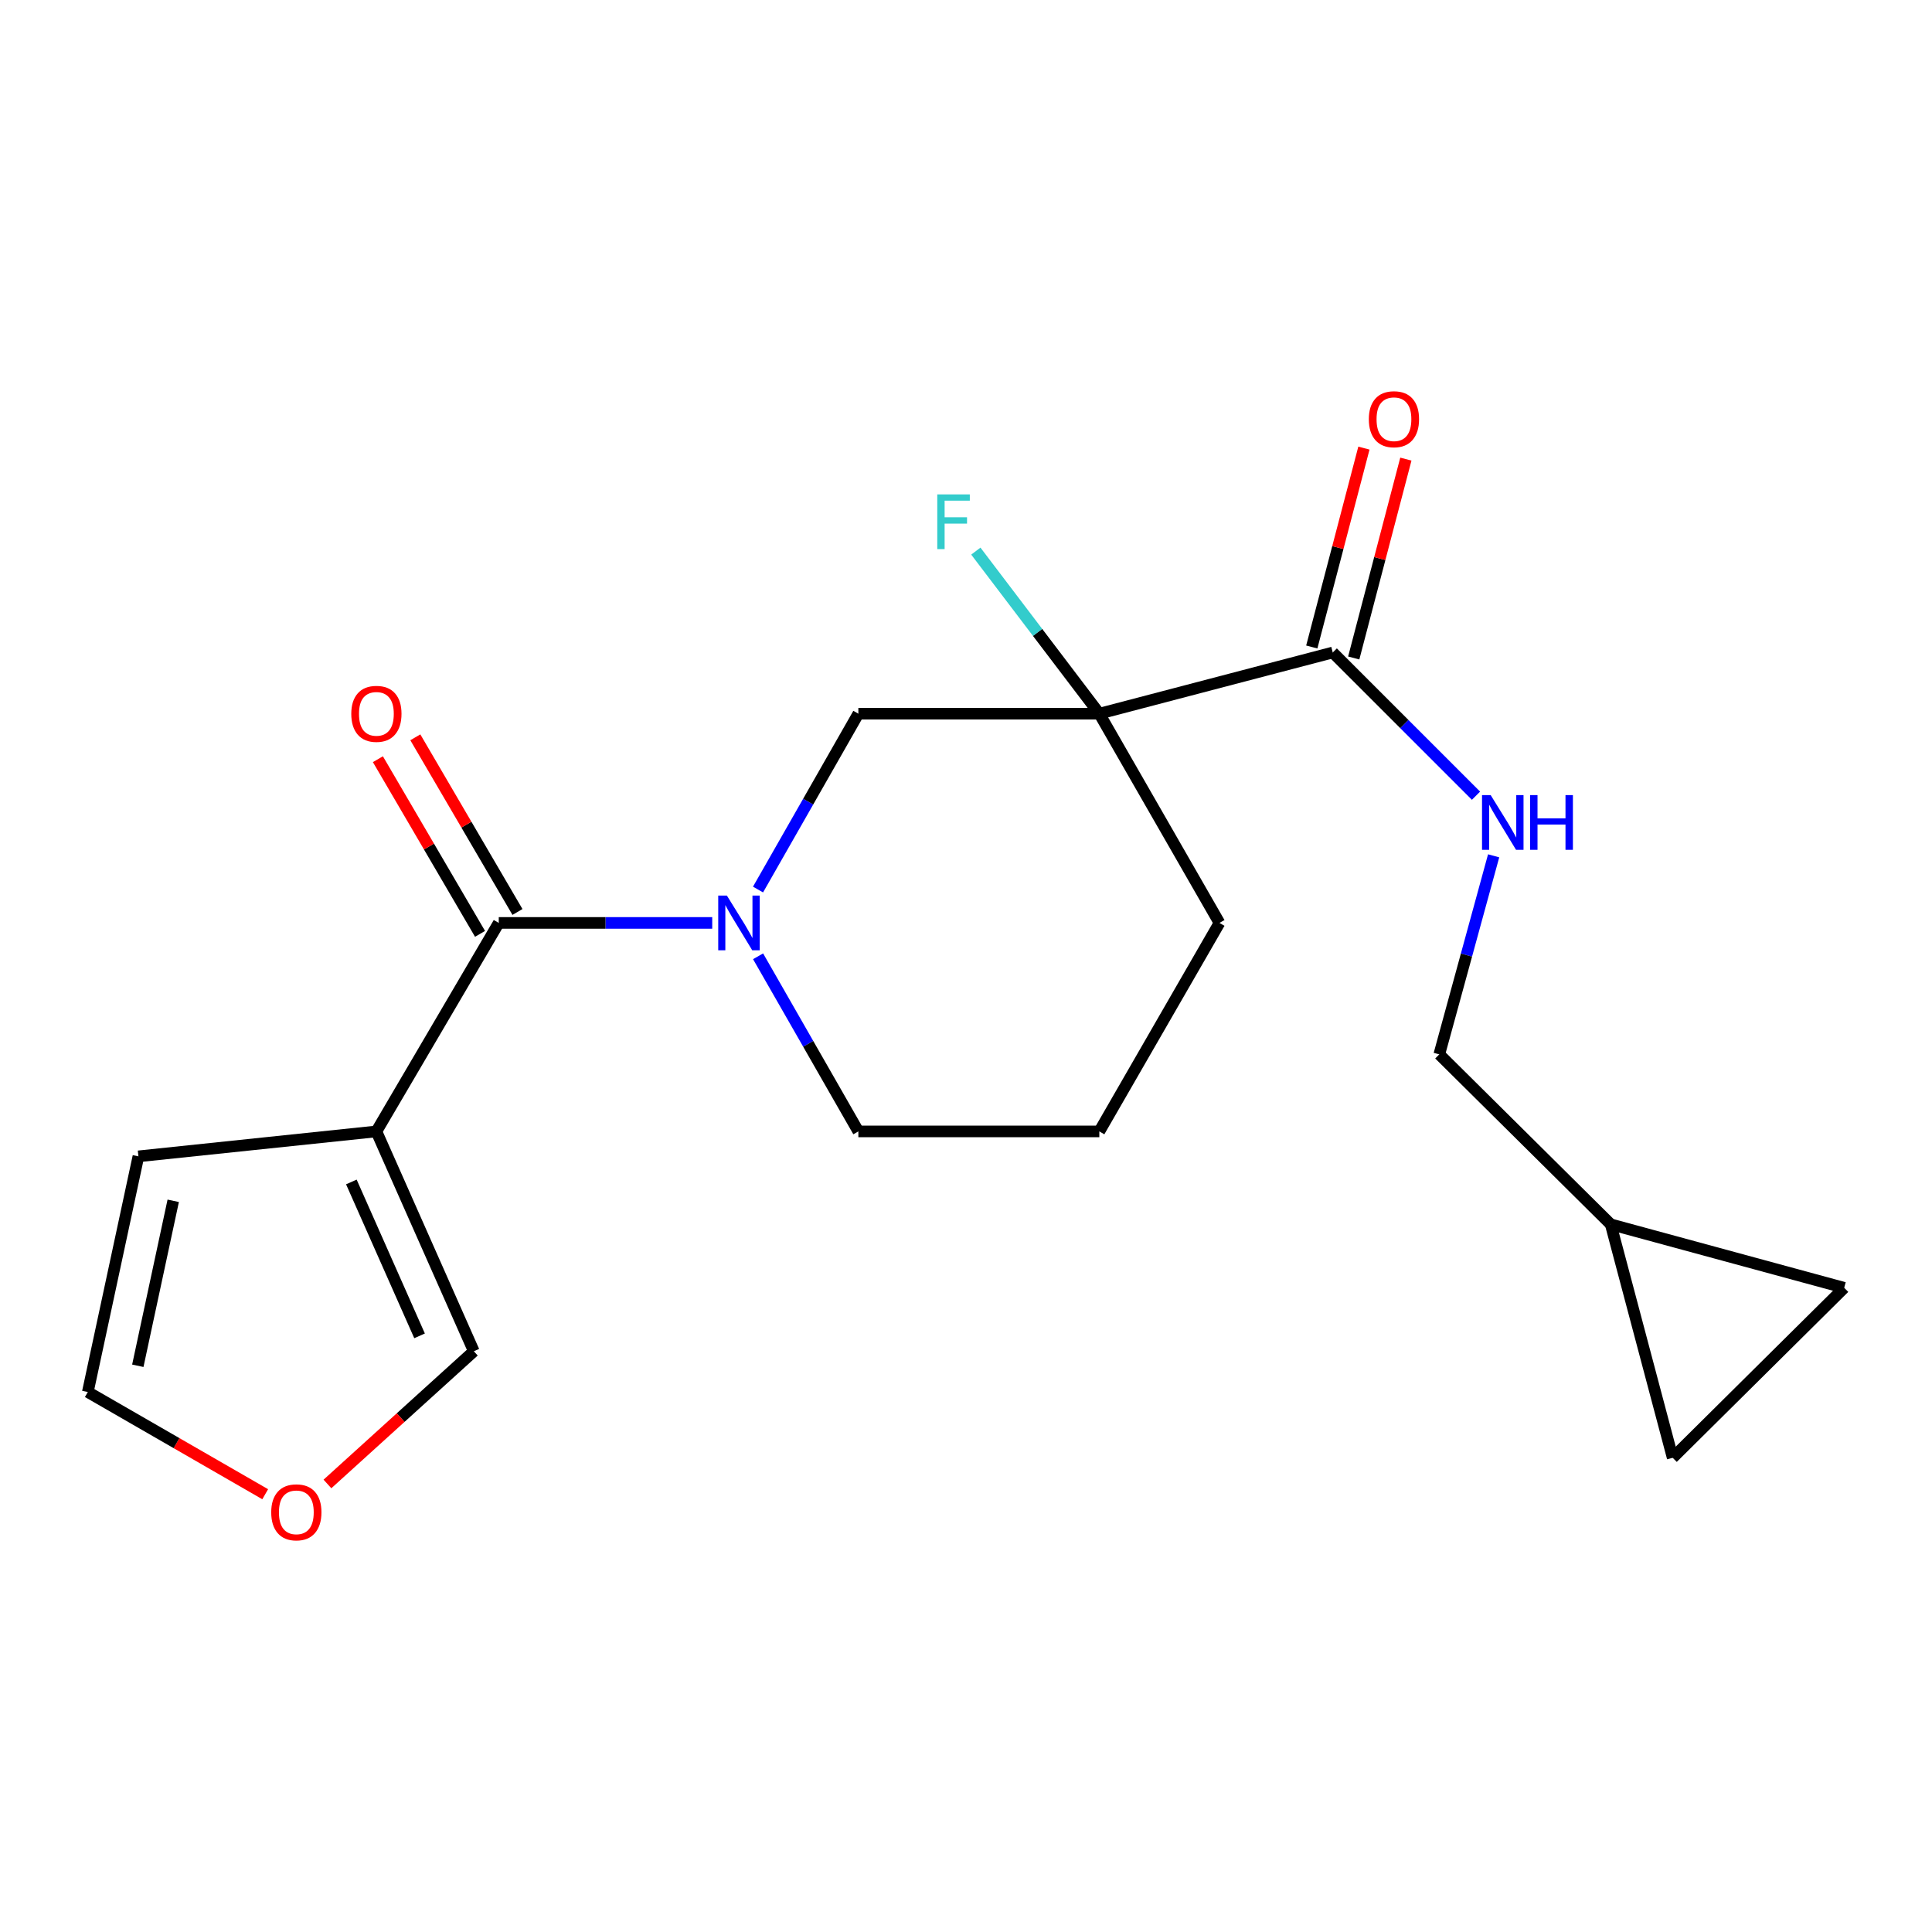 <?xml version='1.0' encoding='iso-8859-1'?>
<svg version='1.1' baseProfile='full'
              xmlns='http://www.w3.org/2000/svg'
                      xmlns:rdkit='http://www.rdkit.org/xml'
                      xmlns:xlink='http://www.w3.org/1999/xlink'
                  xml:space='preserve'
width='1000px' height='1000px' viewBox='0 0 1000 1000'>
<!-- END OF HEADER -->
<rect style='opacity:1.0;fill:#FFFFFF;stroke:none' width='1000' height='1000' x='0' y='0'> </rect>
<path class='bond-1' d='M 368.646,477.703 L 313.401,477.703' style='fill:none;fill-rule:evenodd;stroke:#0000FF;stroke-width:6px;stroke-linecap:butt;stroke-linejoin:miter;stroke-opacity:1' />
<path class='bond-1' d='M 313.401,477.703 L 258.156,477.703' style='fill:none;fill-rule:evenodd;stroke:#000000;stroke-width:6px;stroke-linecap:butt;stroke-linejoin:miter;stroke-opacity:1' />
<path class='bond-4' d='M 392.352,460.426 L 418.318,414.913' style='fill:none;fill-rule:evenodd;stroke:#0000FF;stroke-width:6px;stroke-linecap:butt;stroke-linejoin:miter;stroke-opacity:1' />
<path class='bond-4' d='M 418.318,414.913 L 444.284,369.401' style='fill:none;fill-rule:evenodd;stroke:#000000;stroke-width:6px;stroke-linecap:butt;stroke-linejoin:miter;stroke-opacity:1' />
<path class='bond-17' d='M 392.382,494.972 L 418.333,540.295' style='fill:none;fill-rule:evenodd;stroke:#0000FF;stroke-width:6px;stroke-linecap:butt;stroke-linejoin:miter;stroke-opacity:1' />
<path class='bond-17' d='M 418.333,540.295 L 444.284,585.619' style='fill:none;fill-rule:evenodd;stroke:#000000;stroke-width:6px;stroke-linecap:butt;stroke-linejoin:miter;stroke-opacity:1' />
<path class='bond-0' d='M 569.009,369.401 L 444.284,369.401' style='fill:none;fill-rule:evenodd;stroke:#000000;stroke-width:6px;stroke-linecap:butt;stroke-linejoin:miter;stroke-opacity:1' />
<path class='bond-3' d='M 569.009,369.401 L 689.831,337.727' style='fill:none;fill-rule:evenodd;stroke:#000000;stroke-width:6px;stroke-linecap:butt;stroke-linejoin:miter;stroke-opacity:1' />
<path class='bond-15' d='M 569.009,369.401 L 537.05,327.328' style='fill:none;fill-rule:evenodd;stroke:#000000;stroke-width:6px;stroke-linecap:butt;stroke-linejoin:miter;stroke-opacity:1' />
<path class='bond-15' d='M 537.05,327.328 L 505.092,285.255' style='fill:none;fill-rule:evenodd;stroke:#33CCCC;stroke-width:6px;stroke-linecap:butt;stroke-linejoin:miter;stroke-opacity:1' />
<path class='bond-20' d='M 569.009,369.401 L 631.197,477.703' style='fill:none;fill-rule:evenodd;stroke:#000000;stroke-width:6px;stroke-linecap:butt;stroke-linejoin:miter;stroke-opacity:1' />
<path class='bond-2' d='M 258.156,477.703 L 194.821,585.619' style='fill:none;fill-rule:evenodd;stroke:#000000;stroke-width:6px;stroke-linecap:butt;stroke-linejoin:miter;stroke-opacity:1' />
<path class='bond-12' d='M 267.844,472.038 L 241.409,426.835' style='fill:none;fill-rule:evenodd;stroke:#000000;stroke-width:6px;stroke-linecap:butt;stroke-linejoin:miter;stroke-opacity:1' />
<path class='bond-12' d='M 241.409,426.835 L 214.975,381.632' style='fill:none;fill-rule:evenodd;stroke:#FF0000;stroke-width:6px;stroke-linecap:butt;stroke-linejoin:miter;stroke-opacity:1' />
<path class='bond-12' d='M 248.468,483.369 L 222.033,438.166' style='fill:none;fill-rule:evenodd;stroke:#000000;stroke-width:6px;stroke-linecap:butt;stroke-linejoin:miter;stroke-opacity:1' />
<path class='bond-12' d='M 222.033,438.166 L 195.599,392.963' style='fill:none;fill-rule:evenodd;stroke:#FF0000;stroke-width:6px;stroke-linecap:butt;stroke-linejoin:miter;stroke-opacity:1' />
<path class='bond-6' d='M 194.821,585.619 L 245.25,699.408' style='fill:none;fill-rule:evenodd;stroke:#000000;stroke-width:6px;stroke-linecap:butt;stroke-linejoin:miter;stroke-opacity:1' />
<path class='bond-6' d='M 181.864,611.782 L 217.164,691.434' style='fill:none;fill-rule:evenodd;stroke:#000000;stroke-width:6px;stroke-linecap:butt;stroke-linejoin:miter;stroke-opacity:1' />
<path class='bond-8' d='M 194.821,585.619 L 71.642,598.525' style='fill:none;fill-rule:evenodd;stroke:#000000;stroke-width:6px;stroke-linecap:butt;stroke-linejoin:miter;stroke-opacity:1' />
<path class='bond-5' d='M 689.831,337.727 L 726.907,374.791' style='fill:none;fill-rule:evenodd;stroke:#000000;stroke-width:6px;stroke-linecap:butt;stroke-linejoin:miter;stroke-opacity:1' />
<path class='bond-5' d='M 726.907,374.791 L 763.982,411.856' style='fill:none;fill-rule:evenodd;stroke:#0000FF;stroke-width:6px;stroke-linecap:butt;stroke-linejoin:miter;stroke-opacity:1' />
<path class='bond-13' d='M 700.688,340.573 L 714.181,289.103' style='fill:none;fill-rule:evenodd;stroke:#000000;stroke-width:6px;stroke-linecap:butt;stroke-linejoin:miter;stroke-opacity:1' />
<path class='bond-13' d='M 714.181,289.103 L 727.674,237.633' style='fill:none;fill-rule:evenodd;stroke:#FF0000;stroke-width:6px;stroke-linecap:butt;stroke-linejoin:miter;stroke-opacity:1' />
<path class='bond-13' d='M 678.975,334.881 L 692.468,283.411' style='fill:none;fill-rule:evenodd;stroke:#000000;stroke-width:6px;stroke-linecap:butt;stroke-linejoin:miter;stroke-opacity:1' />
<path class='bond-13' d='M 692.468,283.411 L 705.961,231.941' style='fill:none;fill-rule:evenodd;stroke:#FF0000;stroke-width:6px;stroke-linecap:butt;stroke-linejoin:miter;stroke-opacity:1' />
<path class='bond-16' d='M 773.105,442.974 L 759.039,494.357' style='fill:none;fill-rule:evenodd;stroke:#0000FF;stroke-width:6px;stroke-linecap:butt;stroke-linejoin:miter;stroke-opacity:1' />
<path class='bond-16' d='M 759.039,494.357 L 744.974,545.74' style='fill:none;fill-rule:evenodd;stroke:#000000;stroke-width:6px;stroke-linecap:butt;stroke-linejoin:miter;stroke-opacity:1' />
<path class='bond-11' d='M 245.25,699.408 L 207.366,733.753' style='fill:none;fill-rule:evenodd;stroke:#000000;stroke-width:6px;stroke-linecap:butt;stroke-linejoin:miter;stroke-opacity:1' />
<path class='bond-11' d='M 207.366,733.753 L 169.483,768.099' style='fill:none;fill-rule:evenodd;stroke:#FF0000;stroke-width:6px;stroke-linecap:butt;stroke-linejoin:miter;stroke-opacity:1' />
<path class='bond-7' d='M 833.711,633.716 L 744.974,545.74' style='fill:none;fill-rule:evenodd;stroke:#000000;stroke-width:6px;stroke-linecap:butt;stroke-linejoin:miter;stroke-opacity:1' />
<path class='bond-9' d='M 833.711,633.716 L 865.784,754.55' style='fill:none;fill-rule:evenodd;stroke:#000000;stroke-width:6px;stroke-linecap:butt;stroke-linejoin:miter;stroke-opacity:1' />
<path class='bond-10' d='M 833.711,633.716 L 954.545,666.562' style='fill:none;fill-rule:evenodd;stroke:#000000;stroke-width:6px;stroke-linecap:butt;stroke-linejoin:miter;stroke-opacity:1' />
<path class='bond-14' d='M 71.642,598.525 L 45.455,720.507' style='fill:none;fill-rule:evenodd;stroke:#000000;stroke-width:6px;stroke-linecap:butt;stroke-linejoin:miter;stroke-opacity:1' />
<path class='bond-14' d='M 89.66,621.534 L 71.329,706.921' style='fill:none;fill-rule:evenodd;stroke:#000000;stroke-width:6px;stroke-linecap:butt;stroke-linejoin:miter;stroke-opacity:1' />
<path class='bond-22' d='M 865.784,754.55 L 954.545,666.562' style='fill:none;fill-rule:evenodd;stroke:#000000;stroke-width:6px;stroke-linecap:butt;stroke-linejoin:miter;stroke-opacity:1' />
<path class='bond-21' d='M 137.269,773.41 L 91.362,746.959' style='fill:none;fill-rule:evenodd;stroke:#FF0000;stroke-width:6px;stroke-linecap:butt;stroke-linejoin:miter;stroke-opacity:1' />
<path class='bond-21' d='M 91.362,746.959 L 45.455,720.507' style='fill:none;fill-rule:evenodd;stroke:#000000;stroke-width:6px;stroke-linecap:butt;stroke-linejoin:miter;stroke-opacity:1' />
<path class='bond-19' d='M 444.284,585.619 L 569.009,585.619' style='fill:none;fill-rule:evenodd;stroke:#000000;stroke-width:6px;stroke-linecap:butt;stroke-linejoin:miter;stroke-opacity:1' />
<path class='bond-18' d='M 631.197,477.703 L 569.009,585.619' style='fill:none;fill-rule:evenodd;stroke:#000000;stroke-width:6px;stroke-linecap:butt;stroke-linejoin:miter;stroke-opacity:1' />
<path  class='atom-0' d='M 376.235 463.543
L 385.515 478.543
Q 386.435 480.023, 387.915 482.703
Q 389.395 485.383, 389.475 485.543
L 389.475 463.543
L 393.235 463.543
L 393.235 491.863
L 389.355 491.863
L 379.395 475.463
Q 378.235 473.543, 376.995 471.343
Q 375.795 469.143, 375.435 468.463
L 375.435 491.863
L 371.755 491.863
L 371.755 463.543
L 376.235 463.543
' fill='#0000FF'/>
<path  class='atom-6' d='M 771.573 411.543
L 780.853 426.543
Q 781.773 428.023, 783.253 430.703
Q 784.733 433.383, 784.813 433.543
L 784.813 411.543
L 788.573 411.543
L 788.573 439.863
L 784.693 439.863
L 774.733 423.463
Q 773.573 421.543, 772.333 419.343
Q 771.133 417.143, 770.773 416.463
L 770.773 439.863
L 767.093 439.863
L 767.093 411.543
L 771.573 411.543
' fill='#0000FF'/>
<path  class='atom-6' d='M 791.973 411.543
L 795.813 411.543
L 795.813 423.583
L 810.293 423.583
L 810.293 411.543
L 814.133 411.543
L 814.133 439.863
L 810.293 439.863
L 810.293 426.783
L 795.813 426.783
L 795.813 439.863
L 791.973 439.863
L 791.973 411.543
' fill='#0000FF'/>
<path  class='atom-12' d='M 140.383 782.775
Q 140.383 775.975, 143.743 772.175
Q 147.103 768.375, 153.383 768.375
Q 159.663 768.375, 163.023 772.175
Q 166.383 775.975, 166.383 782.775
Q 166.383 789.655, 162.983 793.575
Q 159.583 797.455, 153.383 797.455
Q 147.143 797.455, 143.743 793.575
Q 140.383 789.695, 140.383 782.775
M 153.383 794.255
Q 157.703 794.255, 160.023 791.375
Q 162.383 788.455, 162.383 782.775
Q 162.383 777.215, 160.023 774.415
Q 157.703 771.575, 153.383 771.575
Q 149.063 771.575, 146.703 774.375
Q 144.383 777.175, 144.383 782.775
Q 144.383 788.495, 146.703 791.375
Q 149.063 794.255, 153.383 794.255
' fill='#FF0000'/>
<path  class='atom-13' d='M 181.821 369.481
Q 181.821 362.681, 185.181 358.881
Q 188.541 355.081, 194.821 355.081
Q 201.101 355.081, 204.461 358.881
Q 207.821 362.681, 207.821 369.481
Q 207.821 376.361, 204.421 380.281
Q 201.021 384.161, 194.821 384.161
Q 188.581 384.161, 185.181 380.281
Q 181.821 376.401, 181.821 369.481
M 194.821 380.961
Q 199.141 380.961, 201.461 378.081
Q 203.821 375.161, 203.821 369.481
Q 203.821 363.921, 201.461 361.121
Q 199.141 358.281, 194.821 358.281
Q 190.501 358.281, 188.141 361.081
Q 185.821 363.881, 185.821 369.481
Q 185.821 375.201, 188.141 378.081
Q 190.501 380.961, 194.821 380.961
' fill='#FF0000'/>
<path  class='atom-14' d='M 708.505 216.985
Q 708.505 210.185, 711.865 206.385
Q 715.225 202.585, 721.505 202.585
Q 727.785 202.585, 731.145 206.385
Q 734.505 210.185, 734.505 216.985
Q 734.505 223.865, 731.105 227.785
Q 727.705 231.665, 721.505 231.665
Q 715.265 231.665, 711.865 227.785
Q 708.505 223.905, 708.505 216.985
M 721.505 228.465
Q 725.825 228.465, 728.145 225.585
Q 730.505 222.665, 730.505 216.985
Q 730.505 211.425, 728.145 208.625
Q 725.825 205.785, 721.505 205.785
Q 717.185 205.785, 714.825 208.585
Q 712.505 211.385, 712.505 216.985
Q 712.505 222.705, 714.825 225.585
Q 717.185 228.465, 721.505 228.465
' fill='#FF0000'/>
<path  class='atom-16' d='M 485.133 255.904
L 501.973 255.904
L 501.973 259.144
L 488.933 259.144
L 488.933 267.744
L 500.533 267.744
L 500.533 271.024
L 488.933 271.024
L 488.933 284.224
L 485.133 284.224
L 485.133 255.904
' fill='#33CCCC'/>
</svg>
